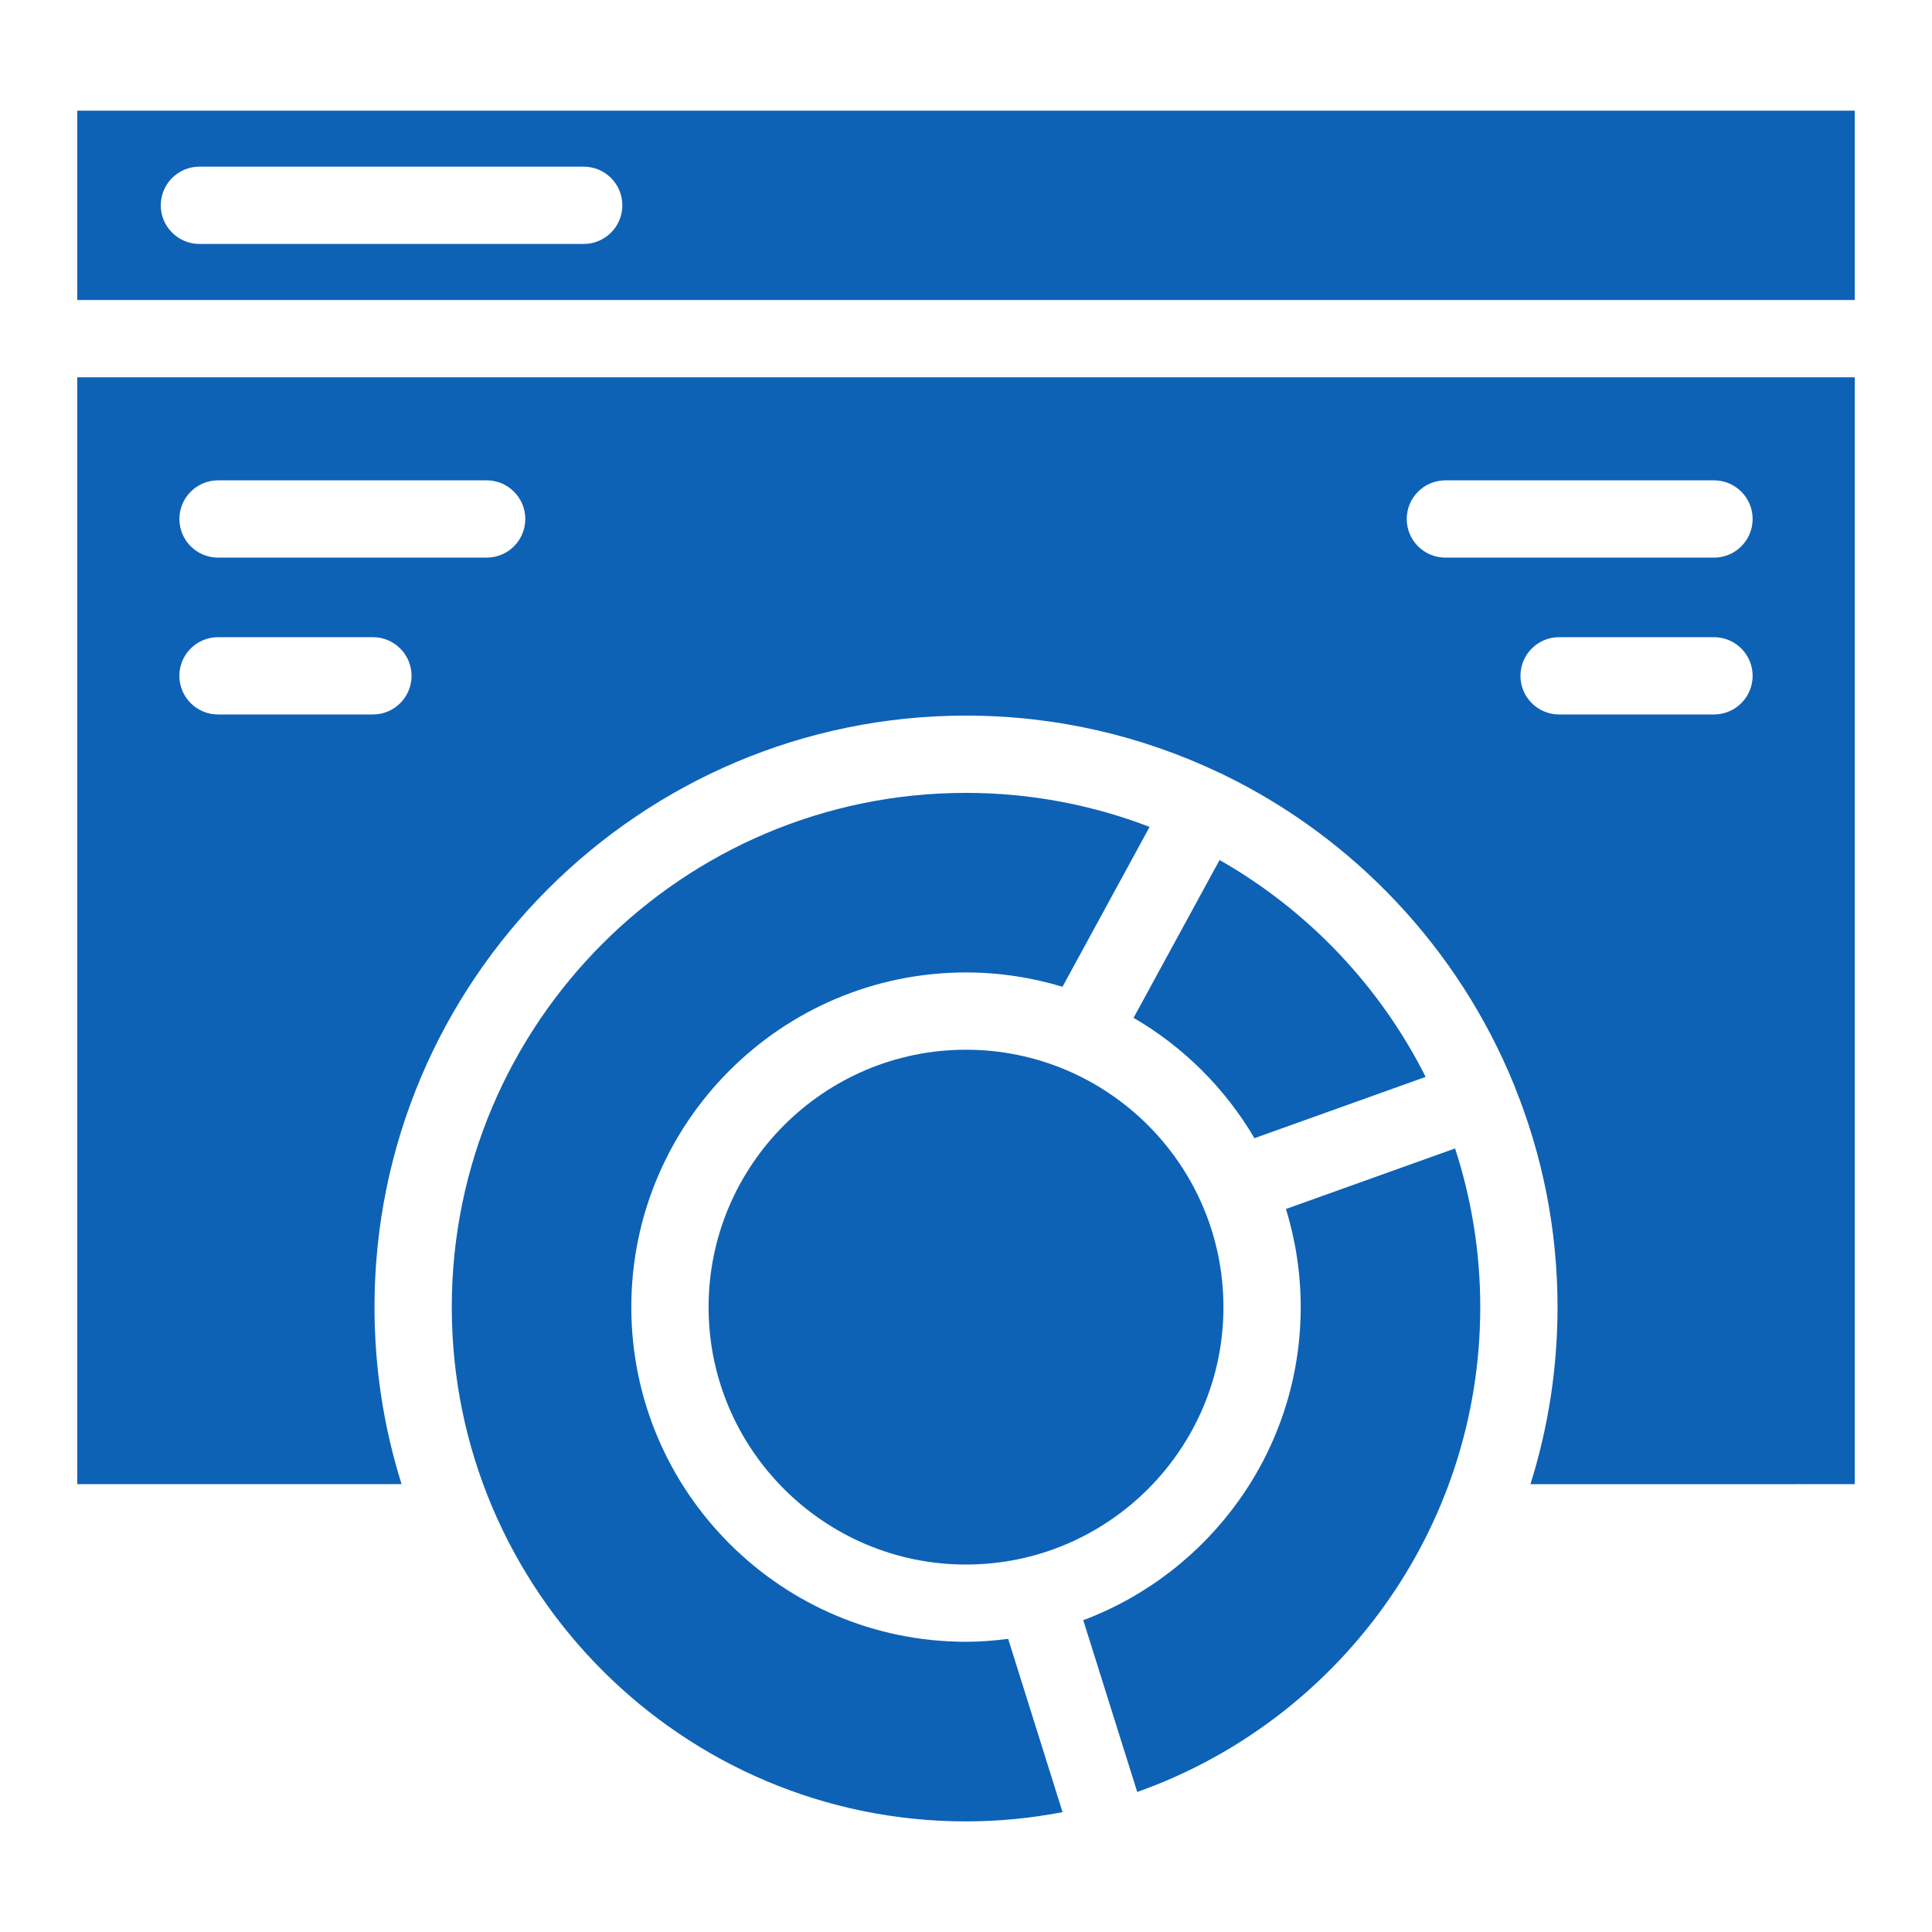 <svg width="56" height="56" viewBox="0 0 56 56" fill="none" xmlns="http://www.w3.org/2000/svg">
<path d="M35.462 37.888C35.462 33.774 32.114 30.427 28 30.427C23.886 30.427 20.539 33.774 20.539 37.888C20.539 42.002 23.886 45.349 28 45.349C32.115 45.349 35.462 42.002 35.462 37.888Z" fill="#0D62B5"/>
<path d="M36.361 32.991L41.323 31.214C39.996 28.576 37.909 26.385 35.35 24.928L32.857 29.502C34.305 30.345 35.512 31.547 36.361 32.991Z" fill="#0D62B5"/>
<path d="M42.176 33.288L37.274 35.043C37.55 35.943 37.702 36.898 37.702 37.887C37.702 42.04 35.075 45.581 31.399 46.962L32.963 51.941C38.749 49.892 42.906 44.368 42.906 37.888C42.906 36.283 42.648 34.737 42.176 33.288Z" fill="#0D62B5"/>
<path d="M28 52.794C28.957 52.794 29.892 52.7 30.799 52.526L29.222 47.503C28.821 47.554 28.415 47.588 28 47.588C22.651 47.588 18.299 43.237 18.299 37.887C18.299 32.538 22.651 28.187 28 28.187C28.972 28.187 29.911 28.334 30.797 28.602L33.322 23.968C31.668 23.333 29.875 22.982 28 22.982C19.781 22.982 13.095 29.668 13.095 37.888C13.095 46.107 19.781 52.794 28 52.794Z" fill="#0D62B5"/>
<path d="M53.76 43.019V10.935H2.24V43.019H11.64C11.13 41.398 10.855 39.674 10.855 37.888C10.855 28.433 18.546 20.742 28 20.742C30.627 20.742 33.117 21.338 35.345 22.399C35.374 22.412 35.404 22.42 35.433 22.436C35.439 22.439 35.444 22.445 35.45 22.448C39.252 24.29 42.272 27.497 43.877 31.426C43.885 31.445 43.896 31.461 43.903 31.48C43.907 31.491 43.908 31.5 43.91 31.51C44.705 33.483 45.146 35.635 45.146 37.889C45.146 39.675 44.87 41.399 44.361 43.02L53.76 43.019ZM10.809 20.709H6.319C5.701 20.709 5.199 20.208 5.199 19.589C5.199 18.971 5.701 18.469 6.319 18.469H10.809C11.428 18.469 11.929 18.971 11.929 19.589C11.929 20.208 11.428 20.709 10.809 20.709ZM14.105 16.163H6.32C5.702 16.163 5.2 15.662 5.2 15.043C5.2 14.425 5.702 13.923 6.32 13.923H14.106C14.724 13.923 15.226 14.425 15.226 15.043C15.226 15.662 14.724 16.163 14.105 16.163ZM41.895 16.163C41.277 16.163 40.775 15.662 40.775 15.043C40.775 14.425 41.277 13.923 41.895 13.923H49.681C50.299 13.923 50.801 14.425 50.801 15.043C50.801 15.662 50.299 16.163 49.681 16.163H41.895ZM44.071 19.589C44.071 18.971 44.573 18.469 45.191 18.469H49.681C50.299 18.469 50.801 18.971 50.801 19.589C50.801 20.208 50.299 20.709 49.681 20.709H45.191C44.573 20.709 44.071 20.208 44.071 19.589Z" fill="#0D62B5"/>
<path d="M2.24 3.207V8.695H53.76V3.207H2.24ZM16.918 7.071H5.78C5.162 7.071 4.66 6.569 4.66 5.951C4.66 5.332 5.162 4.831 5.78 4.831H16.919C17.537 4.831 18.039 5.332 18.039 5.951C18.039 6.569 17.537 7.071 16.918 7.071Z" fill="#0D62B5"/>
</svg>
